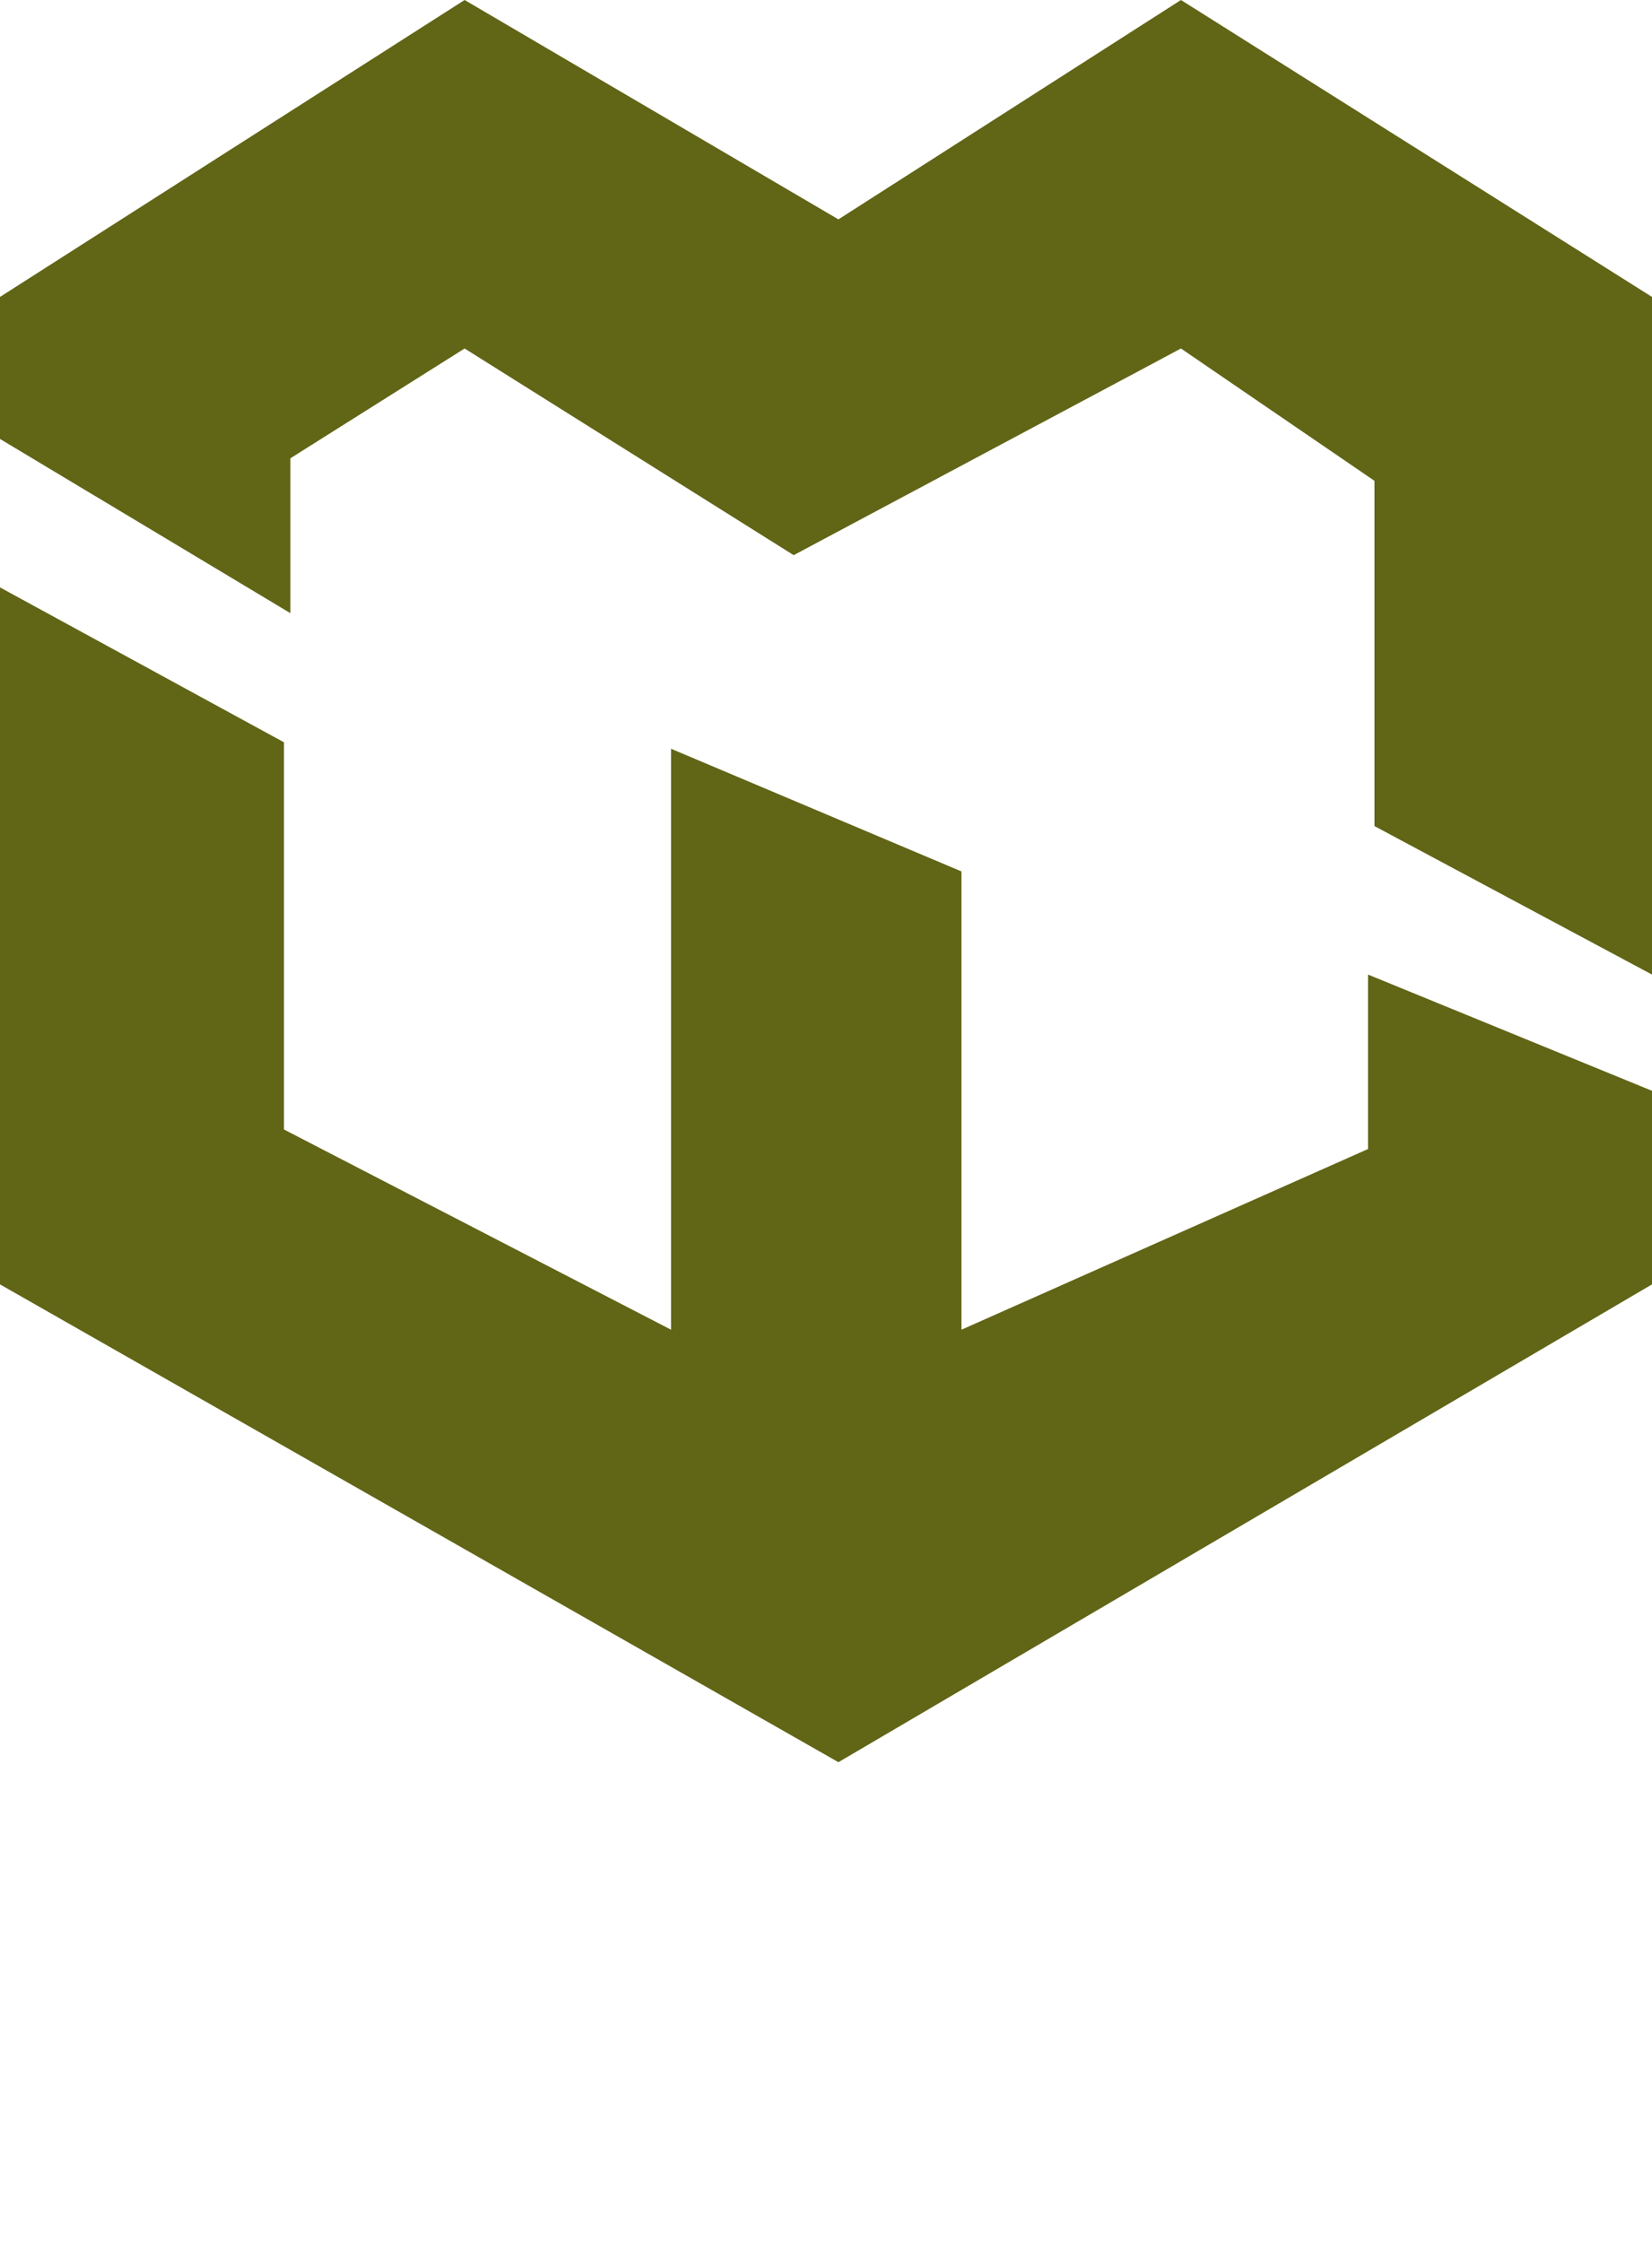 <?xml version="1.0" encoding="UTF-8"?> <svg xmlns="http://www.w3.org/2000/svg" id="_Слой_1" data-name="Слой 1" viewBox="0 0 87.15 118.23"><defs><style> .cls-1 { fill: #616516; stroke-width: 0px; } </style></defs><polygon class="cls-1" points="15.32 32.34 15.32 24.17 24.51 18.38 41.87 29.28 62.3 18.38 72.51 25.36 72.51 43.57 87.15 51.4 87.15 15.66 62.3 0 44.23 11.57 24.51 0 0 15.66 0 23.15 15.32 32.34"></polygon><polygon class="cls-1" points="0 30.98 14.98 39.15 14.98 59.57 35.4 70.13 35.4 39.49 50.72 45.96 50.72 70.13 72.17 60.6 72.17 51.4 87.15 57.53 87.15 67.74 44.23 92.94 0 67.74 0 30.98"></polygon></svg> 